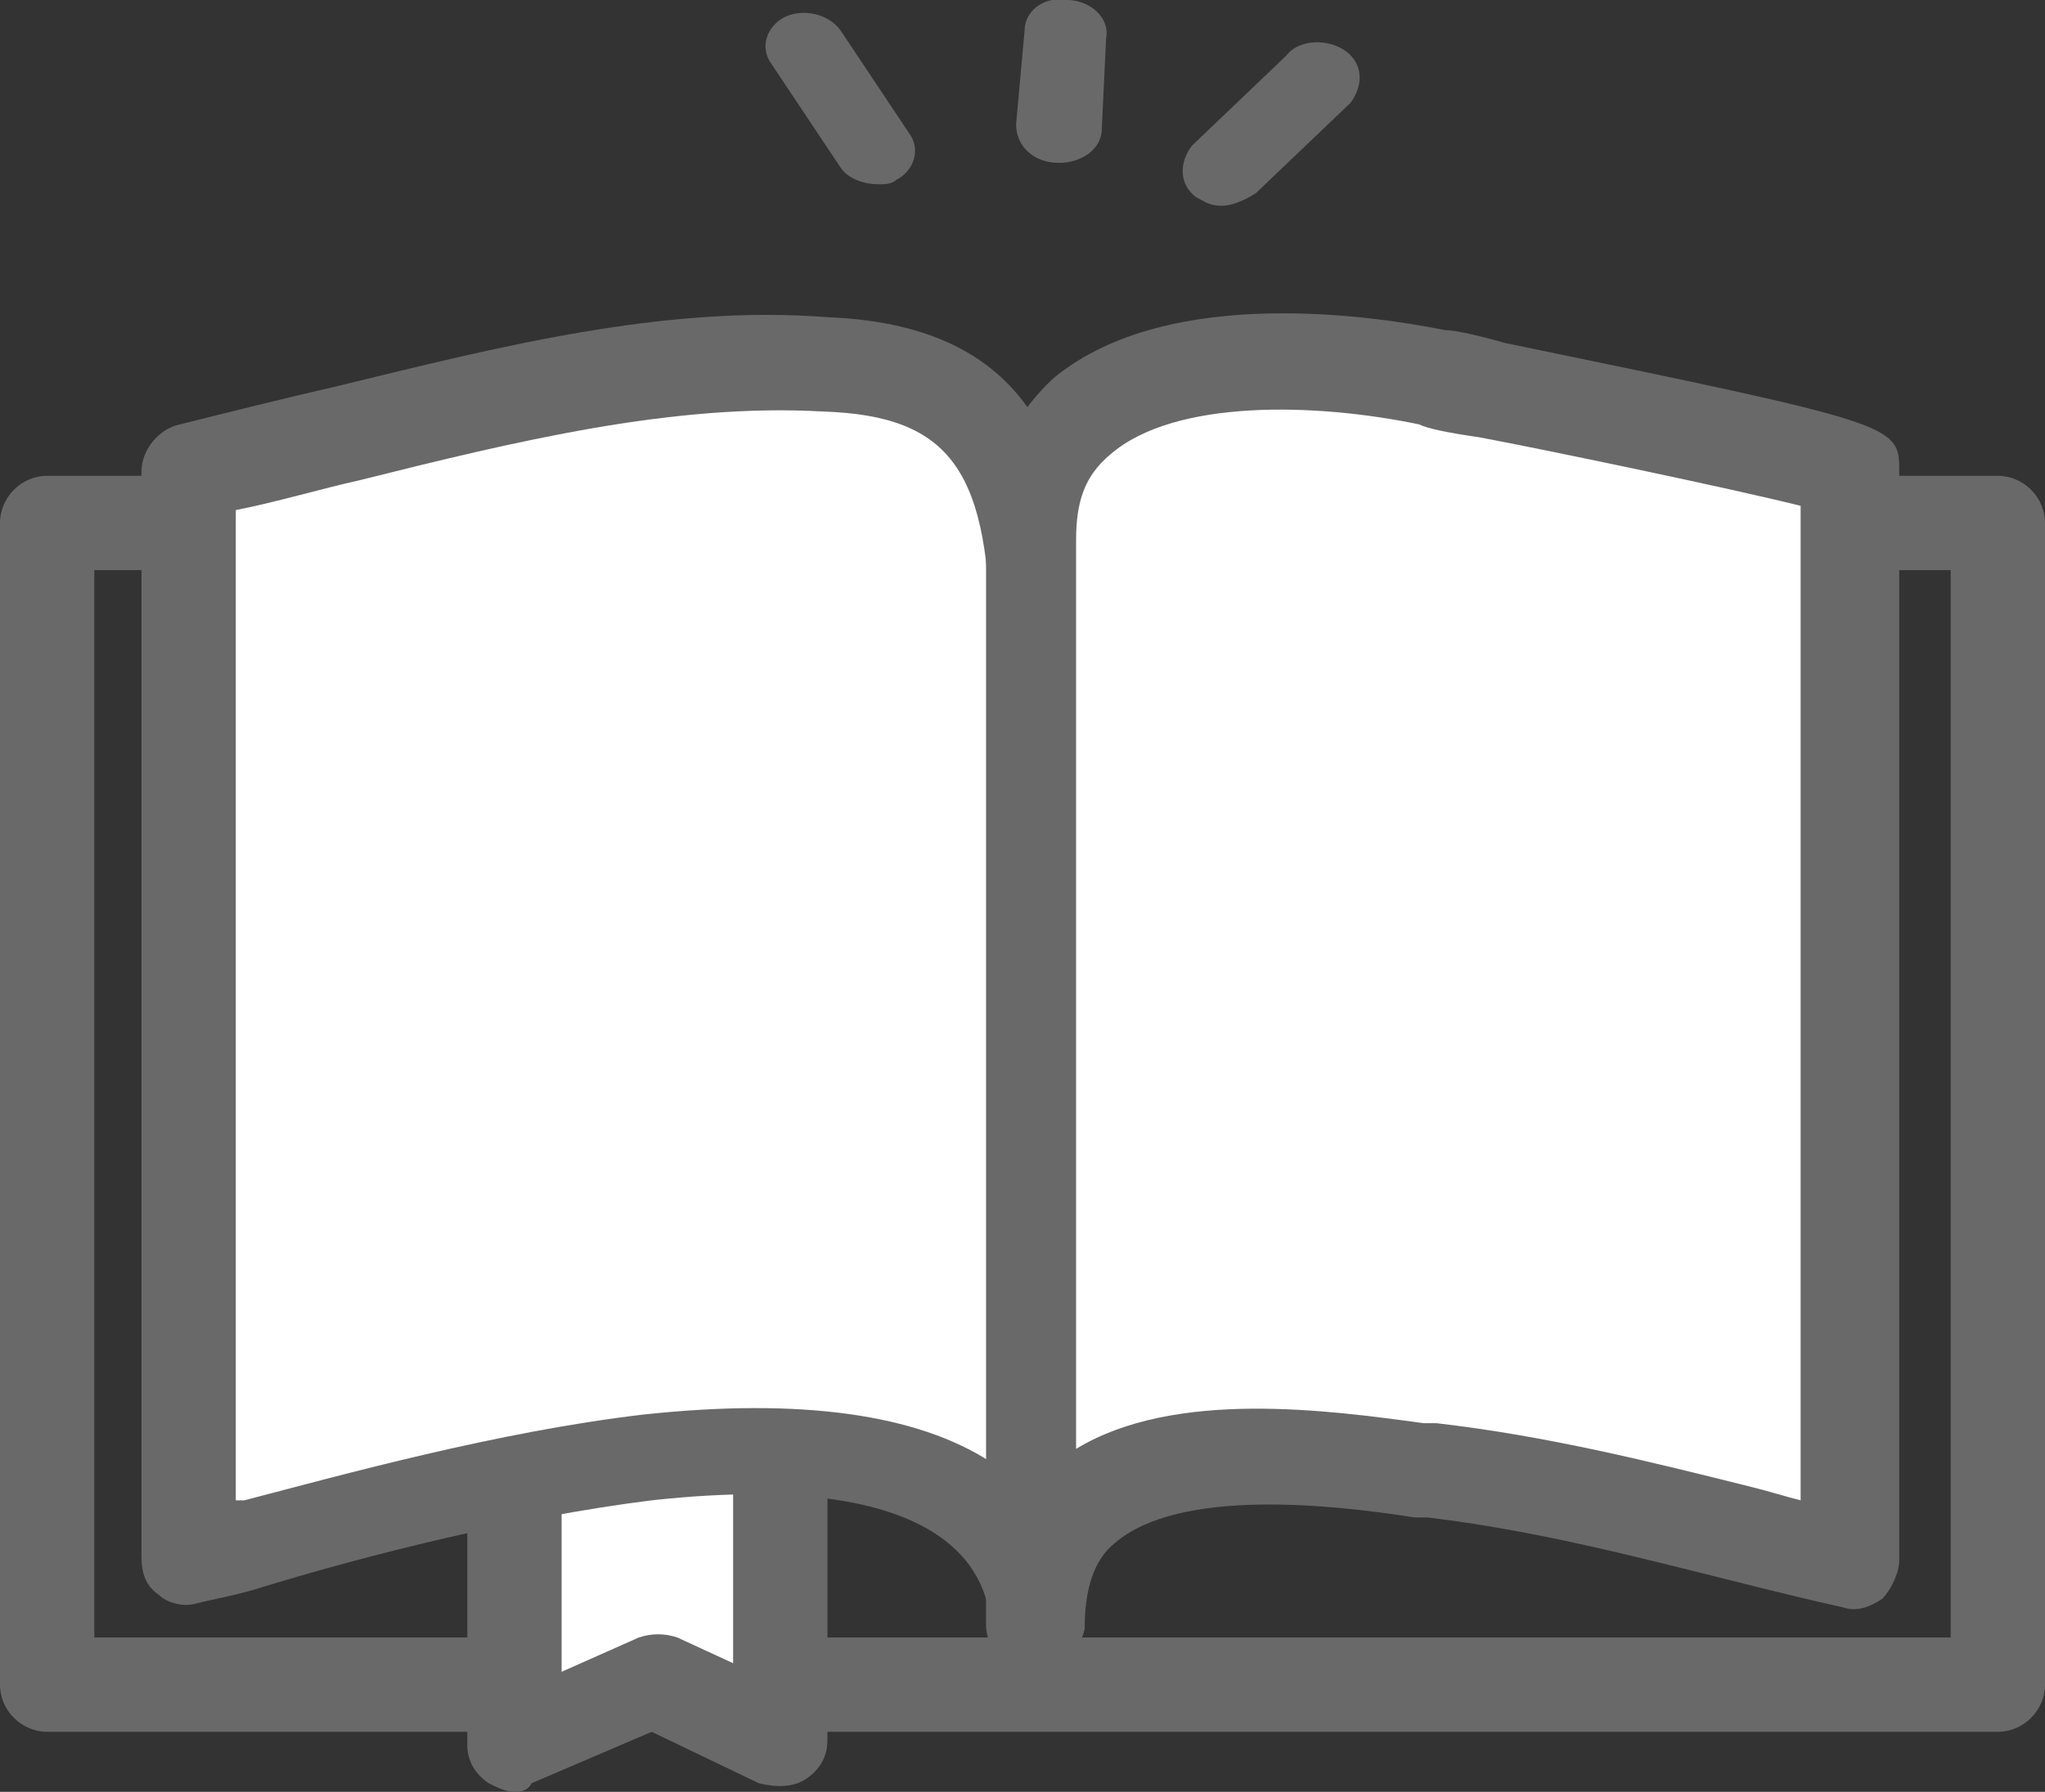 <?xml version="1.0" encoding="utf-8"?>
<!-- Generator: Adobe Illustrator 25.2.2, SVG Export Plug-In . SVG Version: 6.00 Build 0)  -->
<svg version="1.1" id="레이어_1" xmlns="http://www.w3.org/2000/svg" xmlns:xlink="http://www.w3.org/1999/xlink" x="0px"
	 y="0px" viewBox="0 0 47.7 41.8" style="enable-background:new 0 0 47.7 41.8;" xml:space="preserve">
<rect x="0" y="0" width="47.7" height="41.8" fill="#333333" stroke="none"/>
<style type="text/css">
	.st0{fill:#6A6969;}
	.st1{fill:#FFFFFF;}
</style>
<g>
	<path class="st0" d="M46.6,40.4H1.1c-0.6,0-1.1-0.5-1.1-1.1V12.2c0-0.6,0.5-1.1,1.1-1.1h45.5c0.6,0,1.1,0.5,1.1,1.1v27.1
		C47.7,39.9,47.2,40.4,46.6,40.4z M2.2,38.2h43.3V13.3H2.2V38.2z"/>
</g>
<g>
	<polyline class="st1" points="18.2,33.9 18.2,40.7 18.2,40.7 15.3,39.3 12,40.7 12,40.7 12,34.3 	"/>
	<path class="st0" d="M12,41.8c-0.2,0-0.4-0.1-0.6-0.2c-0.3-0.2-0.5-0.5-0.5-0.9v-6.4c0-0.6,0.5-1.1,1.1-1.1s1.1,0.5,1.1,1.1V39
		l1.8-0.8c0.3-0.1,0.6-0.1,0.9,0l1.3,0.6v-5c0-0.6,0.5-1.1,1.1-1.1s1.1,0.5,1.1,1.1v6.8c0,0.4-0.2,0.7-0.5,0.9s-0.7,0.2-1.1,0.1
		l-2.5-1.2l-2.8,1.2C12.3,41.8,12.1,41.8,12,41.8z"/>
</g>
<g>
	<path class="st1" d="M15.1,34c4.4-0.5,8.5,0,9.1,3.8c0,0.2,0,0,0,0c0-7.6,0-15.1,0-22.7c0-3.8-0.7-6.4-4.9-6.6
		C14.3,8.2,9.2,10,4.4,11c0,7.4,0,14.8,0,22.2c0,1.1,0,2.1,0,3.2C6.4,35.9,10.9,34.5,15.1,34z"/>
	<path class="st0" d="M24.2,38.9c-0.6,0-1.1-0.4-1.1-1.1C23,37,22.5,34.2,15.2,35c-3.2,0.4-6.7,1.3-9,2c-0.6,0.2-1.2,0.3-1.6,0.4
		c-0.3,0.1-0.7,0-0.9-0.2c-0.3-0.2-0.4-0.5-0.4-0.9V11c0-0.5,0.4-1,0.9-1.1C5.4,9.6,6.6,9.3,7.9,9c3.7-0.9,7.6-1.9,11.4-1.6
		c5.2,0.2,5.9,3.8,5.9,7.7v22.7C25.3,38.4,24.8,38.9,24.2,38.9z M5.5,11.9V35c0.1,0,0.1,0,0.2,0c2.3-0.6,5.9-1.6,9.3-2l0,0
		c3.7-0.4,6.4,0,8.1,1.1v-19c0-4.1-0.9-5.4-3.9-5.5c-3.5-0.2-7.2,0.7-10.8,1.6C7.5,11.4,6.5,11.7,5.5,11.9z"/>
</g>
<g>
	<path class="st1" d="M33.4,34.3c-3-0.4-9.3-1.4-9.3,3.6V24.1V12.5c0-4.7,6.4-4.3,9.4-3.7c0.9,0.2,9.7,1.9,9.7,2.2v25.4
		C39.8,35.6,36.8,34.7,33.4,34.3z"/>
	<path class="st0" d="M24.1,39c-0.6,0-1.1-0.5-1.1-1.1V12.5c0-1.5,0.6-2.8,1.6-3.7c2.7-2.2,7.6-1.4,9.1-1.1c0.2,0,0.7,0.1,1.4,0.3
		c9.2,1.9,9.2,1.9,9.2,3v25.4c0,0.3-0.2,0.7-0.4,0.9c-0.3,0.2-0.6,0.3-0.9,0.2c-0.9-0.2-1.7-0.4-2.5-0.6c-2.4-0.6-4.7-1.2-7.2-1.5
		l0,0H33c-1.9-0.3-5.5-0.7-7,0.6c-0.5,0.4-0.7,1.1-0.7,2C25.2,38.5,24.7,39,24.1,39z M33.5,33.2c2.6,0.3,5,0.9,7.4,1.5
		c0.4,0.1,0.7,0.2,1.1,0.3V11.8c-1.6-0.4-5.9-1.3-7.5-1.6c-0.7-0.1-1.2-0.2-1.4-0.3c-2.4-0.5-5.7-0.6-7.2,0.7
		c-0.6,0.5-0.8,1.1-0.8,2v21.2c2.3-1.4,5.9-0.9,8.1-0.6H33.5z"/>
</g>
<g>
	<path class="st0" d="M20.5,4.3c-0.3,0-0.7-0.1-0.9-0.4L18,1.5c-0.3-0.4-0.1-0.9,0.3-1.1s1-0.1,1.3,0.3l1.6,2.4
		c0.3,0.4,0.1,0.9-0.3,1.1C20.8,4.3,20.6,4.3,20.5,4.3z"/>
	<path class="st0" d="M28.5,4.8c-0.3,0-0.4-0.1-0.6-0.2c-0.4-0.3-0.4-0.8-0.1-1.2l2.2-2.1c0.3-0.4,1-0.4,1.4-0.1
		c0.4,0.3,0.4,0.8,0.1,1.2l-2.2,2.1C29,4.7,28.7,4.8,28.5,4.8z"/>
	<path class="st0" d="M24.7,3.8L24.7,3.8c-0.6,0-1-0.4-1-0.9l0.2-2.2c0-0.4,0.4-0.8,1-0.7c0.5,0,1,0.4,0.9,0.9L25.7,3
		C25.7,3.5,25.2,3.8,24.7,3.8z"/>
</g>
</svg>
